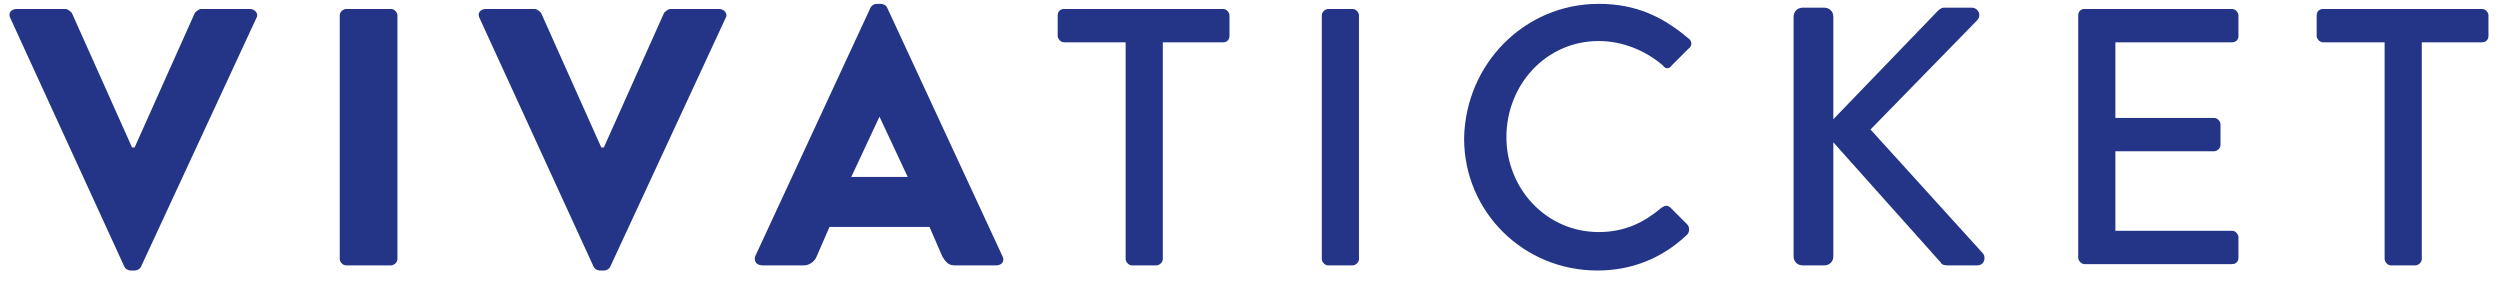 <?xml version="1.0" encoding="UTF-8"?> <svg xmlns="http://www.w3.org/2000/svg" xmlns:xlink="http://www.w3.org/1999/xlink" width="195px" height="22px" viewBox="0 0 195 22" version="1.1"><title>vivaticket</title><desc>Created with Sketch.</desc><defs></defs><g id="Symbols" stroke="none" stroke-width="1" fill="none" fill-rule="evenodd"><g fill="#243588" fill-rule="nonzero"><g id="vivaticket"><path d="M0.8,1.4 C0.6,1 0.9,0.7 1.3,0.7 L5.1,0.7 C5.3,0.7 5.5,0.9 5.6,1 L10.3,11.5 L10.5,11.5 L15.2,1 C15.3,0.9 15.5,0.7 15.7,0.7 L19.5,0.7 C19.9,0.7 20.2,1.1 20,1.4 L11,20.8 C10.9,21 10.7,21.1 10.5,21.1 L10.2,21.1 C10,21.1 9.8,21 9.7,20.8 L0.8,1.4 Z" id="Shape"></path><path d="M26.5,1.2 C26.5,0.9 26.8,0.7 27,0.7 L30.5,0.7 C30.8,0.7 31,1 31,1.2 L31,20.2 C31,20.5 30.7,20.7 30.5,20.7 L27,20.7 C26.7,20.7 26.5,20.4 26.5,20.2 L26.5,1.2 Z" id="Shape"></path><path d="M37.4,1.4 C37.2,1 37.5,0.7 37.9,0.7 L41.7,0.7 C41.9,0.7 42.1,0.9 42.2,1 L46.9,11.5 L47.1,11.5 L51.8,1 C51.9,0.9 52.1,0.7 52.3,0.7 L56.1,0.7 C56.5,0.7 56.8,1.1 56.6,1.4 L47.6,20.8 C47.5,21 47.3,21.1 47.1,21.1 L46.8,21.1 C46.6,21.1 46.4,21 46.3,20.8 L37.4,1.4 Z" id="Shape"></path><path d="M58.9,20 L67.9,0.6 C68,0.4 68.2,0.3 68.4,0.3 L68.7,0.3 C68.9,0.3 69.1,0.4 69.2,0.6 L78.2,20 C78.4,20.4 78.1,20.7 77.7,20.7 L74.5,20.7 C74,20.7 73.8,20.5 73.5,20 L72.5,17.7 L64.7,17.7 L63.7,20 C63.6,20.3 63.2,20.7 62.7,20.7 L59.5,20.7 C59,20.7 58.8,20.4 58.9,20 Z M70.8,13.8 L68.6,9.1 L66.4,13.8 L70.8,13.8 Z" id="Shape"></path><path d="M87.7,3.3 L83,3.3 C82.7,3.3 82.5,3 82.5,2.8 L82.5,1.2 C82.5,0.9 82.7,0.7 83,0.7 L95.4,0.7 C95.7,0.7 95.9,1 95.9,1.2 L95.9,2.8 C95.9,3.1 95.7,3.3 95.4,3.3 L90.7,3.3 L90.7,20.2 C90.7,20.5 90.4,20.7 90.2,20.7 L88.3,20.7 C88,20.7 87.8,20.4 87.8,20.2 L87.8,3.3 L87.7,3.3 Z" id="Shape"></path><path d="M103.1,1.2 C103.1,0.9 103.4,0.7 103.6,0.7 L105.5,0.7 C105.8,0.7 106,1 106,1.2 L106,20.2 C106,20.5 105.7,20.7 105.5,20.7 L103.6,20.7 C103.3,20.7 103.1,20.4 103.1,20.2 L103.1,1.2 Z" id="Shape"></path><path d="M124.7,0.3 C127.6,0.3 129.7,1.3 131.7,3 C132,3.2 132,3.6 131.7,3.8 L130.4,5.1 C130.2,5.4 129.9,5.4 129.7,5.1 C128.3,3.9 126.5,3.2 124.7,3.2 C120.6,3.2 117.5,6.6 117.5,10.7 C117.5,14.7 120.6,18.1 124.7,18.1 C126.8,18.1 128.3,17.3 129.6,16.2 C129.9,16 130.1,16 130.3,16.2 L131.6,17.5 C131.8,17.7 131.8,18.1 131.6,18.3 C129.6,20.2 127.2,21.1 124.6,21.1 C118.8,21.1 114.2,16.5 114.2,10.8 C114.3,5 118.9,0.3 124.7,0.3 Z" id="Shape"></path><path d="M139.9,1.3 C139.9,0.9 140.2,0.6 140.6,0.6 L142.3,0.6 C142.7,0.6 143,0.9 143,1.3 L143,9.3 L151.1,0.9 C151.2,0.8 151.4,0.6 151.6,0.6 L153.8,0.6 C154.3,0.6 154.6,1.2 154.2,1.6 L145.9,10.1 L154.7,19.8 C154.9,20.1 154.8,20.7 154.2,20.7 L151.9,20.7 C151.6,20.7 151.4,20.6 151.4,20.5 L143,11.1 L143,20 C143,20.4 142.7,20.7 142.3,20.7 L140.6,20.7 C140.2,20.7 139.9,20.4 139.9,20 L139.9,1.3 Z" id="Shape"></path><path d="M162.1,1.2 C162.1,0.9 162.3,0.7 162.6,0.7 L174.1,0.7 C174.4,0.7 174.6,1 174.6,1.2 L174.6,2.8 C174.6,3.1 174.4,3.3 174.1,3.3 L165,3.3 L165,9.2 L172.7,9.2 C173,9.2 173.2,9.5 173.2,9.7 L173.2,11.3 C173.2,11.6 172.9,11.8 172.7,11.8 L165,11.8 L165,18 L174.1,18 C174.4,18 174.6,18.3 174.6,18.5 L174.6,20.1 C174.6,20.4 174.4,20.6 174.1,20.6 L162.6,20.6 C162.3,20.6 162.1,20.3 162.1,20.1 L162.1,1.2 Z" id="Shape"></path><path d="M185.9,3.3 L181.2,3.3 C180.9,3.3 180.7,3 180.7,2.8 L180.7,1.2 C180.7,0.9 180.9,0.7 181.2,0.7 L193.6,0.7 C193.9,0.7 194.1,1 194.1,1.2 L194.1,2.8 C194.1,3.1 193.9,3.3 193.6,3.3 L188.9,3.3 L188.9,20.2 C188.9,20.5 188.6,20.7 188.4,20.7 L186.5,20.7 C186.2,20.7 186,20.4 186,20.2 L186,3.3 L185.9,3.3 Z" id="Shape"></path></g></g></g></svg> 